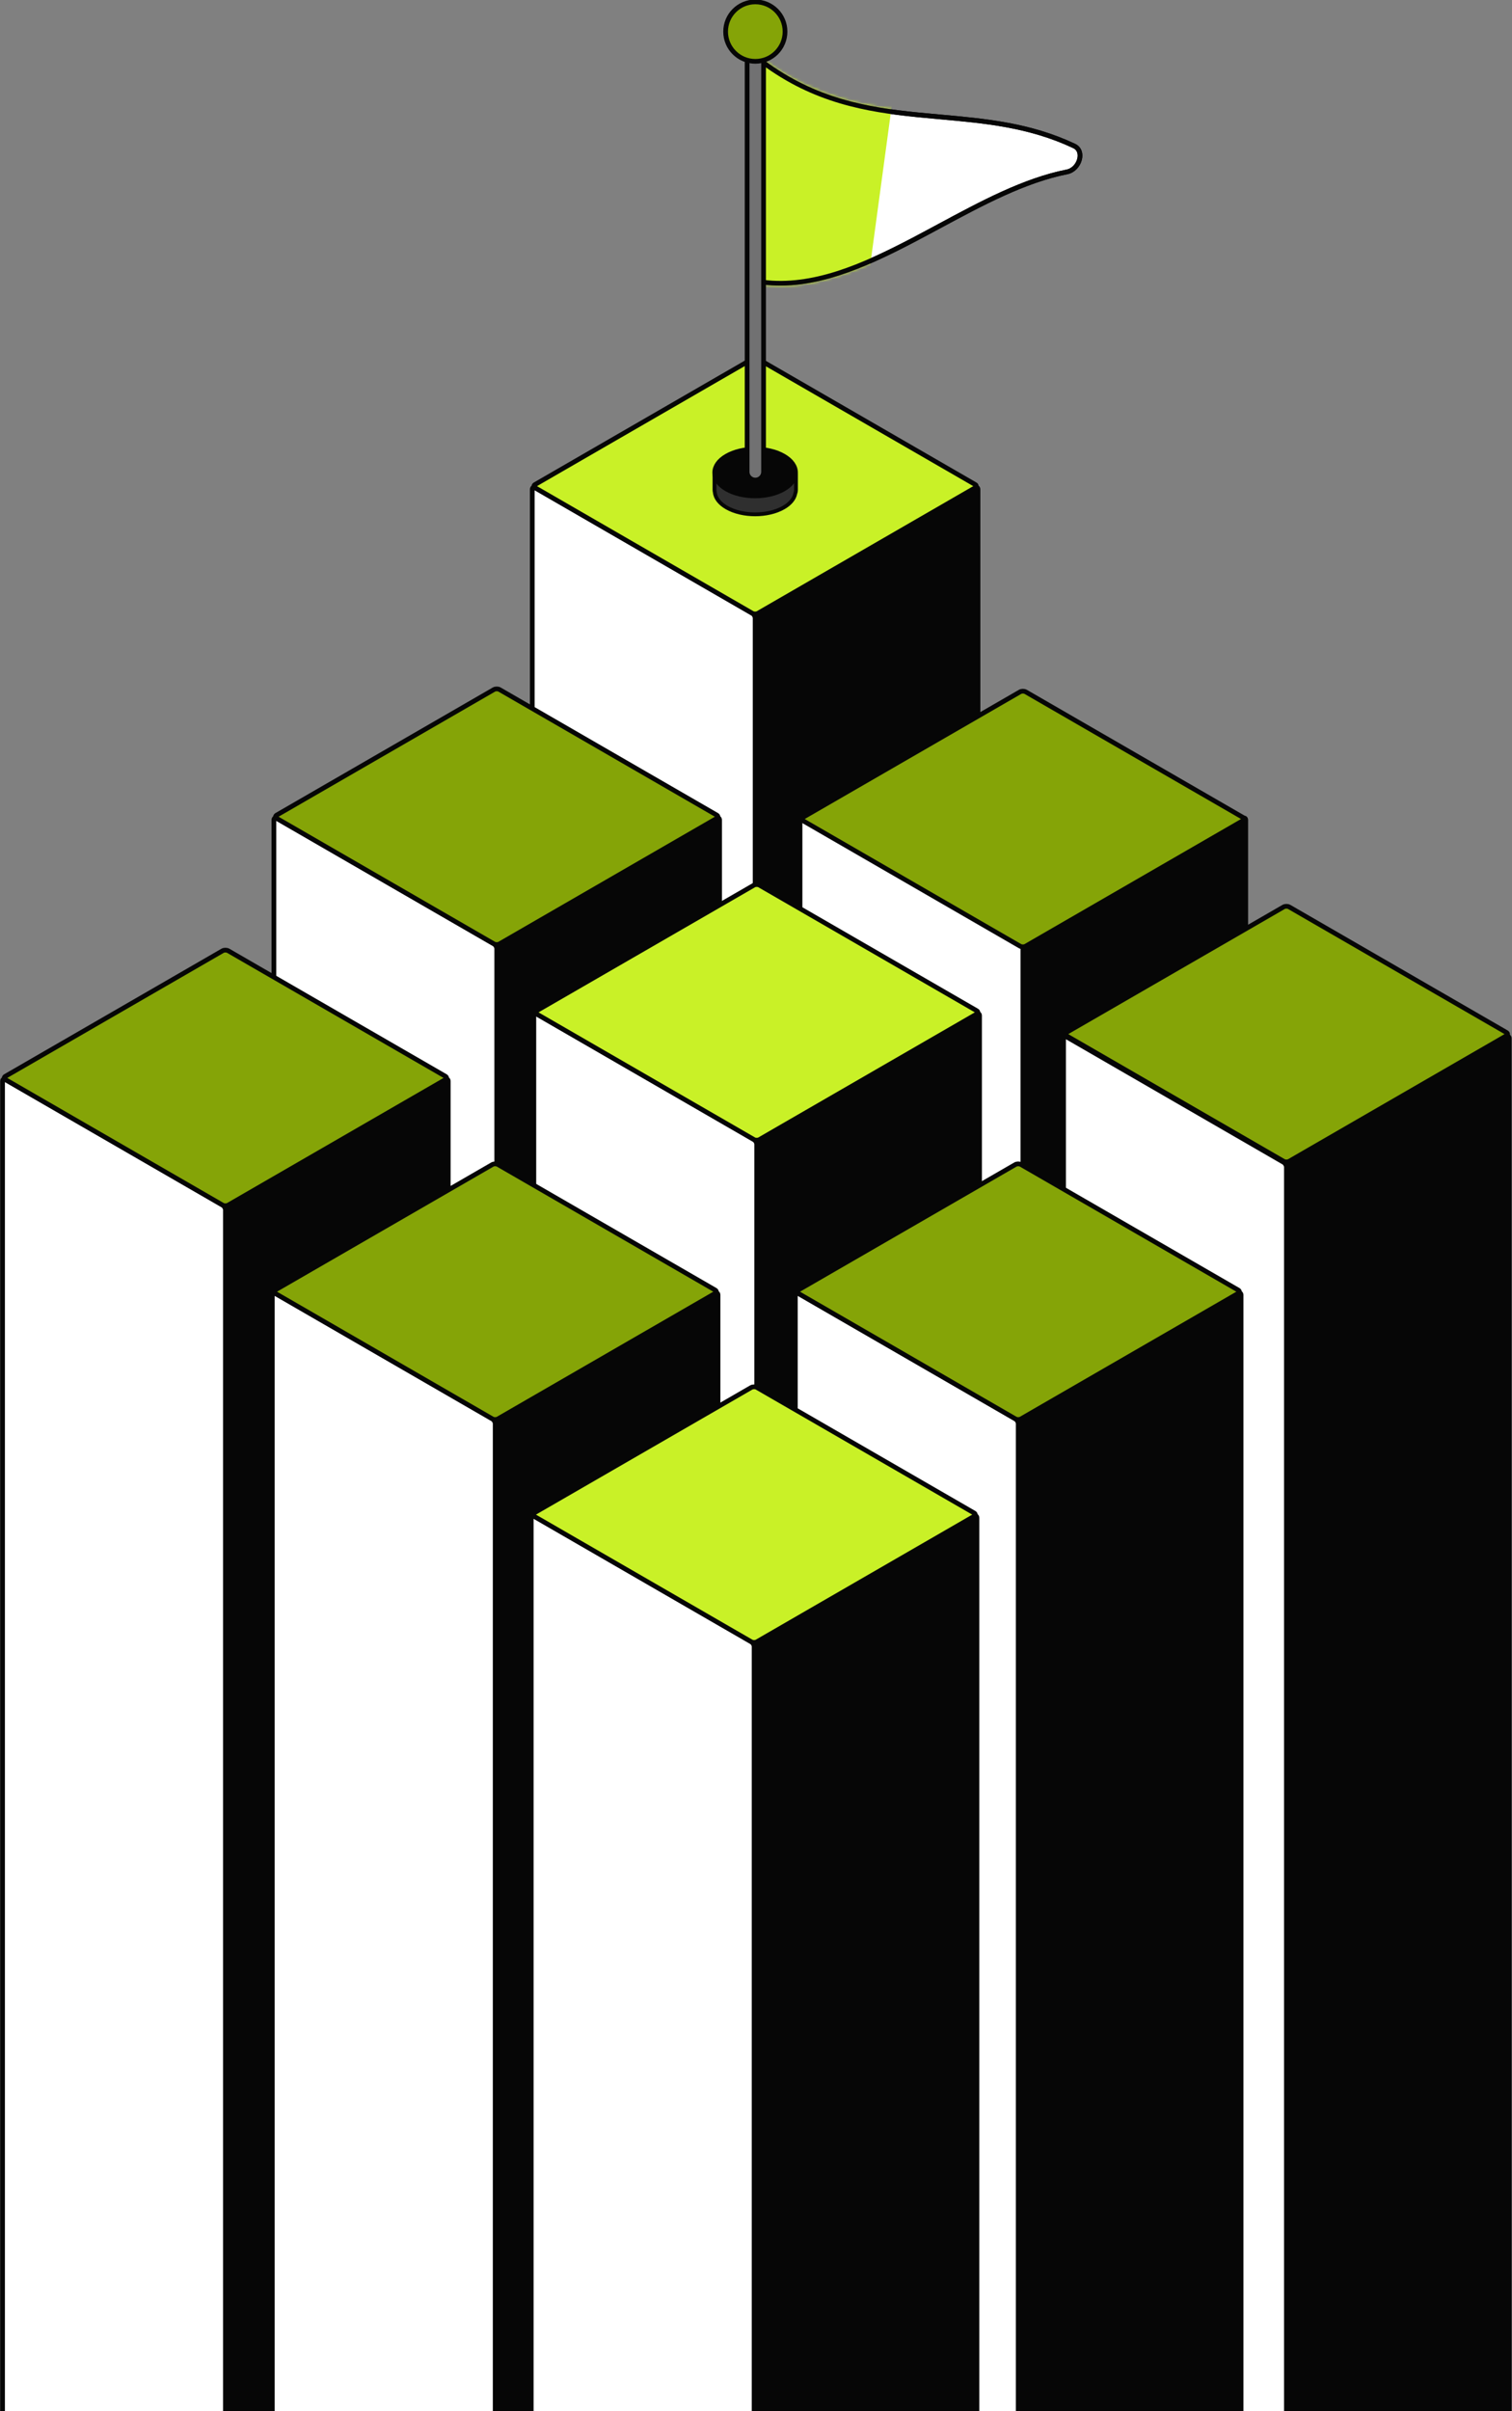 <svg width="480" height="765" viewBox="0 0 480 765" fill="none" xmlns="http://www.w3.org/2000/svg">
<rect x="0" y="0" width="480" height="765" fill="#808080" stroke="none"/>
<g clip-path="url(#clip0_1970_22121)">
<path d="M240.627 194.571L309.568 154.757C310.068 154.468 310.473 154.702 310.473 155.279L310.473 262.148C310.473 262.725 310.068 263.427 309.568 263.715L240.627 303.53C240.128 303.818 239.723 303.585 239.723 303.008L239.723 196.138C239.723 195.562 240.128 194.86 240.627 194.571Z" fill="#060606" stroke="#060606" stroke-width="1.5" stroke-linejoin="round"/>
<path d="M169.881 154.757L238.822 194.571C239.322 194.86 239.727 195.561 239.727 196.138L239.727 303.008C239.727 303.585 239.322 303.818 238.822 303.53L169.881 263.715C169.381 263.427 168.976 262.725 168.976 262.148L168.976 155.279C168.976 154.702 169.381 154.468 169.881 154.757Z" fill="white" stroke="#060606" stroke-width="1.5" stroke-linejoin="round"/>
<path d="M240.627 113.897L309.568 153.712C310.068 154.001 310.068 154.468 309.568 154.757L240.627 194.571C240.128 194.86 239.318 194.86 238.818 194.571L169.877 154.757C169.377 154.468 169.377 154.001 169.877 153.712L238.818 113.897C239.318 113.609 240.128 113.609 240.627 113.897Z" fill="#C9F127" stroke="#060606" stroke-width="1.5" stroke-linejoin="round"/>
<path fill-rule="evenodd" clip-rule="evenodd" d="M230.051 147.422C228.269 147.422 226.824 148.866 226.824 150.65V155.39C226.824 155.67 226.86 155.941 226.927 156.2C227.097 157.953 228.342 159.678 230.66 161.017C235.666 163.908 243.781 163.908 248.786 161.017C250.944 159.772 252.171 158.192 252.469 156.566C252.611 156.202 252.689 155.805 252.689 155.39V150.65C252.689 148.866 251.245 147.422 249.462 147.422H230.051Z" fill="#2F2F2F"/>
<path d="M226.926 156.196L227.512 156.044L227.524 156.09L227.528 156.138L226.926 156.196ZM252.469 156.562L251.873 156.453L251.884 156.396L251.905 156.341L252.469 156.562ZM226.219 150.646C226.219 148.528 227.935 146.812 230.051 146.812V148.023C228.603 148.023 227.429 149.197 227.429 150.646H226.219ZM226.219 155.386V150.646H227.429V155.386H226.219ZM226.341 156.347C226.261 156.039 226.219 155.717 226.219 155.386H227.429C227.429 155.614 227.458 155.835 227.512 156.044L226.341 156.347ZM230.357 161.537C227.935 160.139 226.52 158.267 226.324 156.255L227.528 156.138C227.673 157.631 228.746 159.209 230.962 160.489L230.357 161.537ZM249.089 161.537C246.472 163.048 243.081 163.787 239.723 163.787C236.365 163.787 232.973 163.048 230.357 161.537L230.962 160.489C233.352 161.869 236.521 162.576 239.723 162.576C242.925 162.576 246.094 161.869 248.483 160.489L249.089 161.537ZM253.064 156.671C252.724 158.527 251.343 160.235 249.089 161.537L248.483 160.489C250.545 159.299 251.618 157.848 251.873 156.453L253.064 156.671ZM253.294 155.386C253.294 155.878 253.201 156.349 253.032 156.782L251.905 156.341C252.021 156.046 252.084 155.725 252.084 155.386H253.294ZM253.294 150.646V155.386H252.084V150.646H253.294ZM249.462 146.812C251.579 146.812 253.294 148.528 253.294 150.646H252.084C252.084 149.197 250.91 148.023 249.462 148.023V146.812ZM230.051 146.812H249.462V148.023H230.051V146.812Z" fill="#060606"/>
<path d="M248.787 155.164C253.792 152.273 253.792 147.586 248.787 144.696C243.781 141.805 235.666 141.805 230.661 144.696C225.655 147.586 225.655 152.273 230.661 155.164C235.666 158.054 243.781 158.054 248.787 155.164Z" fill="#060606" stroke="#060606" stroke-width="1.5"/>
<path d="M325.627 299.462L394.568 259.647C395.068 259.359 395.473 259.593 395.473 260.17L395.473 367.039C395.473 367.616 395.068 368.317 394.568 368.606L325.627 408.421C325.128 408.709 324.723 408.475 324.723 407.898L324.723 301.029C324.723 300.452 325.128 299.751 325.627 299.462Z" fill="#060606" stroke="#060606" stroke-width="1.5" stroke-linejoin="round"/>
<path d="M254.881 259.639L323.822 299.454C324.322 299.743 324.727 300.444 324.727 301.021L324.727 407.89C324.727 408.467 324.322 408.701 323.822 408.413L254.881 368.598C254.381 368.309 253.976 367.608 253.976 367.031L253.976 260.162C253.976 259.585 254.381 259.351 254.881 259.639Z" fill="white" stroke="#060606" stroke-width="1.5" stroke-linejoin="round"/>
<path d="M325.627 219.507L394.568 259.321C395.068 259.61 395.068 260.078 394.568 260.366L325.627 300.181C325.128 300.469 324.318 300.469 323.818 300.181L254.877 260.366C254.377 260.078 254.377 259.61 254.877 259.321L323.818 219.507C324.318 219.218 325.128 219.218 325.627 219.507Z" fill="#85A407" stroke="#060606" stroke-width="1.5" stroke-linejoin="round"/>
<path d="M158.596 299.454L227.537 259.64C228.036 259.351 228.441 259.585 228.441 260.162L228.441 367.031C228.441 367.608 228.036 368.31 227.537 368.598L158.596 408.413C158.096 408.701 157.691 408.467 157.691 407.89L157.691 301.021C157.691 300.444 158.096 299.743 158.596 299.454Z" fill="#060606" stroke="#060606" stroke-width="1.5" stroke-linejoin="round"/>
<path d="M87.85 259.639L156.791 299.454C157.29 299.743 157.695 300.444 157.695 301.021L157.695 407.89C157.695 408.467 157.29 408.701 156.791 408.413L87.85 368.598C87.35 368.309 86.945 367.608 86.945 367.031L86.945 260.162C86.945 259.585 87.35 259.351 87.85 259.639Z" fill="white" stroke="#060606" stroke-width="1.5" stroke-linejoin="round"/>
<path d="M158.596 218.78L227.537 258.595C228.036 258.883 228.036 259.351 227.537 259.64L158.596 299.454C158.096 299.743 157.286 299.743 156.787 299.454L87.846 259.64C87.346 259.351 87.346 258.883 87.846 258.595L156.787 218.78C157.286 218.492 158.096 218.492 158.596 218.78Z" fill="#85A407" stroke="#060606" stroke-width="1.5" stroke-linejoin="round"/>
<path d="M241.123 361.525L310.064 321.71C310.564 321.421 310.969 321.655 310.969 322.232L310.969 429.101C310.969 429.678 310.564 430.38 310.064 430.668L241.123 470.483C240.624 470.772 240.219 470.538 240.219 469.961L240.219 363.092C240.219 362.515 240.624 361.813 241.123 361.525Z" fill="#060606" stroke="#060606" stroke-width="1.5" stroke-linejoin="round"/>
<path d="M170.377 321.71L239.318 361.525C239.818 361.813 240.223 362.515 240.223 363.092L240.223 469.961C240.223 470.538 239.818 470.772 239.318 470.483L170.377 430.668C169.878 430.38 169.473 429.678 169.473 429.101L169.473 322.232C169.473 321.655 169.878 321.421 170.377 321.71Z" fill="white" stroke="#060606" stroke-width="1.5" stroke-linejoin="round"/>
<path d="M241.123 280.85L310.064 320.665C310.564 320.954 310.564 321.421 310.064 321.71L241.123 361.525C240.624 361.813 239.814 361.813 239.314 361.525L170.373 321.71C169.874 321.421 169.874 320.954 170.373 320.665L239.314 280.85C239.814 280.562 240.624 280.562 241.123 280.85Z" fill="#C9F127" stroke="#060606" stroke-width="1.5" stroke-linejoin="round"/>
<path d="M72.463 382.329L141.404 342.515C141.904 342.226 142.309 342.46 142.309 343.037L142.309 885.435C142.309 886.012 141.904 886.714 141.404 887.002L72.463 926.817C71.963 927.105 71.558 926.871 71.558 926.294L71.558 383.896C71.558 383.319 71.963 382.618 72.463 382.329Z" fill="#060606" stroke="#060606" stroke-width="1.5" stroke-linejoin="round"/>
<path d="M1.713 342.514L70.654 382.329C71.154 382.618 71.559 383.319 71.559 383.896L71.559 926.498C71.559 927.075 71.154 927.309 70.654 927.02L1.713 887.205C1.213 886.917 0.809 886.215 0.809 885.638L0.809 343.037C0.809 342.46 1.213 342.226 1.713 342.514Z" fill="white" stroke="#060606" stroke-width="1.5" stroke-linejoin="round"/>
<path d="M72.463 301.655L141.404 341.47C141.904 341.758 141.904 342.226 141.404 342.515L72.463 382.329C71.963 382.618 71.154 382.618 70.654 382.329L1.713 342.515C1.213 342.226 1.213 341.758 1.713 341.47L70.654 301.655C71.154 301.367 71.963 301.367 72.463 301.655Z" fill="#85A407" stroke="#060606" stroke-width="1.5" stroke-linejoin="round"/>
<path d="M158.1 450.15L227.041 410.335C227.54 410.046 227.945 410.28 227.945 410.857L227.945 848.726C227.945 849.303 227.54 850.005 227.041 850.293L158.1 890.108C157.6 890.396 157.195 890.163 157.195 889.586L157.195 451.717C157.195 451.14 157.6 450.438 158.1 450.15Z" fill="#060606" stroke="#060606" stroke-width="1.5" stroke-linejoin="round"/>
<path d="M87.354 410.335L156.295 450.15C156.794 450.438 157.199 451.14 157.199 451.717L157.199 889.617C157.199 890.194 156.794 890.428 156.295 890.139L87.354 850.325C86.854 850.036 86.449 849.335 86.449 848.758L86.449 410.857C86.449 410.28 86.854 410.046 87.354 410.335Z" fill="white" stroke="#060606" stroke-width="1.5" stroke-linejoin="round"/>
<path d="M158.1 369.475L227.041 409.29C227.54 409.579 227.54 410.046 227.041 410.335L158.1 450.15C157.6 450.438 156.79 450.438 156.291 450.15L87.35 410.335C86.85 410.046 86.85 409.579 87.35 409.29L156.291 369.475C156.79 369.187 157.6 369.187 158.1 369.475Z" fill="#85A407" stroke="#060606" stroke-width="1.5" stroke-linejoin="round"/>
<path d="M409.291 368.751L478.232 328.936C478.732 328.648 479.137 328.882 479.137 329.459L479.137 812.956C479.137 813.532 478.732 814.234 478.232 814.522L409.291 854.337C408.792 854.626 408.387 854.392 408.387 853.815L408.387 370.318C408.387 369.741 408.792 369.04 409.291 368.751Z" fill="#060606" stroke="#060606" stroke-width="1.5" stroke-linejoin="round"/>
<path d="M338.541 328.936L407.482 368.751C407.982 369.04 408.387 369.741 408.387 370.318L408.387 853.87C408.387 854.447 407.982 854.681 407.482 854.392L338.541 814.577C338.042 814.289 337.637 813.587 337.637 813.01L337.637 329.459C337.637 328.882 338.042 328.648 338.541 328.936Z" fill="white" stroke="#060606" stroke-width="1.5" stroke-linejoin="round"/>
<path d="M409.287 287.749L478.228 327.564C478.728 327.852 478.728 328.32 478.228 328.608L409.287 368.423C408.788 368.712 407.978 368.712 407.478 368.423L338.537 328.608C338.038 328.32 338.038 327.852 338.537 327.564L407.478 287.749C407.978 287.46 408.788 287.46 409.287 287.749Z" fill="#85A407" stroke="#060606" stroke-width="1.5" stroke-linejoin="round"/>
<path d="M324.143 450.15L393.084 410.335C393.583 410.046 393.988 410.28 393.988 410.857L393.988 803.813C393.988 804.39 393.583 805.091 393.084 805.38L324.143 845.194C323.643 845.483 323.238 845.249 323.238 844.672L323.238 451.717C323.238 451.14 323.643 450.438 324.143 450.15Z" fill="#060606" stroke="#060606" stroke-width="1.5" stroke-linejoin="round"/>
<path d="M253.397 410.335L322.338 450.15C322.837 450.438 323.242 451.14 323.242 451.717L323.242 844.676C323.242 845.253 322.837 845.487 322.338 845.198L253.397 805.384C252.897 805.095 252.492 804.394 252.492 803.817L252.492 410.857C252.492 410.28 252.897 410.046 253.397 410.335Z" fill="white" stroke="#060606" stroke-width="1.5" stroke-linejoin="round"/>
<path d="M324.143 369.475L393.084 409.29C393.583 409.579 393.583 410.046 393.084 410.335L324.143 450.15C323.643 450.438 322.833 450.438 322.334 450.15L253.393 410.335C252.893 410.046 252.893 409.579 253.393 409.29L322.334 369.475C322.833 369.187 323.643 369.187 324.143 369.475Z" fill="#85A407" stroke="#060606" stroke-width="1.5" stroke-linejoin="round"/>
<path d="M240.299 520.876L309.24 481.061C309.74 480.773 310.145 481.007 310.145 481.584L310.145 838.551C310.145 839.127 309.74 839.829 309.24 840.117L240.299 879.932C239.799 880.221 239.394 879.987 239.394 879.41L239.394 522.443C239.394 521.866 239.799 521.165 240.299 520.876Z" fill="#060606" stroke="#060606" stroke-width="1.5" stroke-linejoin="round"/>
<path d="M169.553 481.054L238.494 520.868C238.994 521.157 239.398 521.858 239.398 522.435L239.398 879.597C239.398 880.174 238.994 880.407 238.494 880.119L169.553 840.304C169.053 840.016 168.648 839.314 168.648 838.737L168.648 481.576C168.648 480.999 169.053 480.765 169.553 481.054Z" fill="white" stroke="#060606" stroke-width="1.5" stroke-linejoin="round"/>
<path d="M240.299 440.202L309.24 480.017C309.74 480.305 309.74 480.773 309.24 481.061L240.299 520.876C239.799 521.165 238.99 521.165 238.49 520.876L169.549 481.061C169.049 480.773 169.049 480.305 169.549 480.017L238.49 440.202C238.99 439.913 239.799 439.913 240.299 440.202Z" fill="#C9F127" stroke="#060606" stroke-width="1.5" stroke-linejoin="round"/>
<path d="M338.74 54.531C325.188 57.213 311.636 64.506 298.183 71.746C295.421 73.232 292.663 74.716 289.91 76.158C273.855 84.566 257.965 91.532 242.129 89.517V19.711C258.562 31.953 274.995 34.788 291.328 36.428C293.712 36.667 296.093 36.881 298.47 37.095C312.721 38.376 326.852 39.646 340.995 46.31C342.693 47.111 343.179 48.871 342.676 50.675C342.168 52.49 340.694 54.144 338.74 54.531Z" fill="white" stroke="#060606" stroke-width="1.5"/>
<mask id="mask0_1970_22121" style="mask-type:alpha" maskUnits="userSpaceOnUse" x="241" y="18" width="103" height="73">
<path d="M338.74 54.531C325.188 57.213 311.636 64.506 298.183 71.746C295.421 73.232 292.663 74.716 289.91 76.158C273.855 84.566 257.965 91.532 242.129 89.517V19.711C258.562 31.953 274.995 34.788 291.328 36.428C293.712 36.667 296.093 36.881 298.47 37.095C312.721 38.376 326.852 39.646 340.995 46.31C342.693 47.111 343.179 48.871 342.676 50.675C342.168 52.49 340.694 54.144 338.74 54.531Z" fill="white" stroke="#060606" stroke-width="1.5"/>
</mask>
<g mask="url(#mask0_1970_22121)">
<path d="M287.443 1.497L225.984 -6.828L210.909 104.524L272.368 112.849L287.443 1.497Z" fill="#C9F127"/>
</g>
<path d="M338.74 54.531C325.188 57.213 311.636 64.506 298.183 71.746C295.421 73.232 292.663 74.716 289.91 76.158C273.855 84.566 257.965 91.532 242.129 89.517V19.711C258.562 31.953 274.995 34.788 291.328 36.428C293.712 36.667 296.093 36.881 298.47 37.095C312.721 38.376 326.852 39.646 340.995 46.31C342.693 47.111 343.179 48.871 342.676 50.675C342.168 52.49 340.694 54.144 338.74 54.531Z" stroke="#060606" stroke-width="1.5"/>
<path d="M242.404 5.787C242.404 4.343 241.234 3.172 239.79 3.172C238.346 3.172 237.176 4.343 237.176 5.787V149.699C237.176 151.143 238.346 152.314 239.79 152.314C241.234 152.314 242.404 151.143 242.404 149.699V5.787Z" fill="#717172" stroke="#060606" stroke-width="1.5"/>
<path d="M239.784 19.464C244.991 19.464 249.213 15.242 249.213 10.033C249.213 4.824 244.991 0.602 239.784 0.602C234.577 0.602 230.355 4.824 230.355 10.033C230.355 15.242 234.577 19.464 239.784 19.464Z" fill="#85A407" stroke="#060606" stroke-width="1.5"/>
</g>
<defs>
<clipPath id="clip0_1970_22121">
<rect width="480" height="765" fill="white"/>
</clipPath>
</defs>
</svg>
